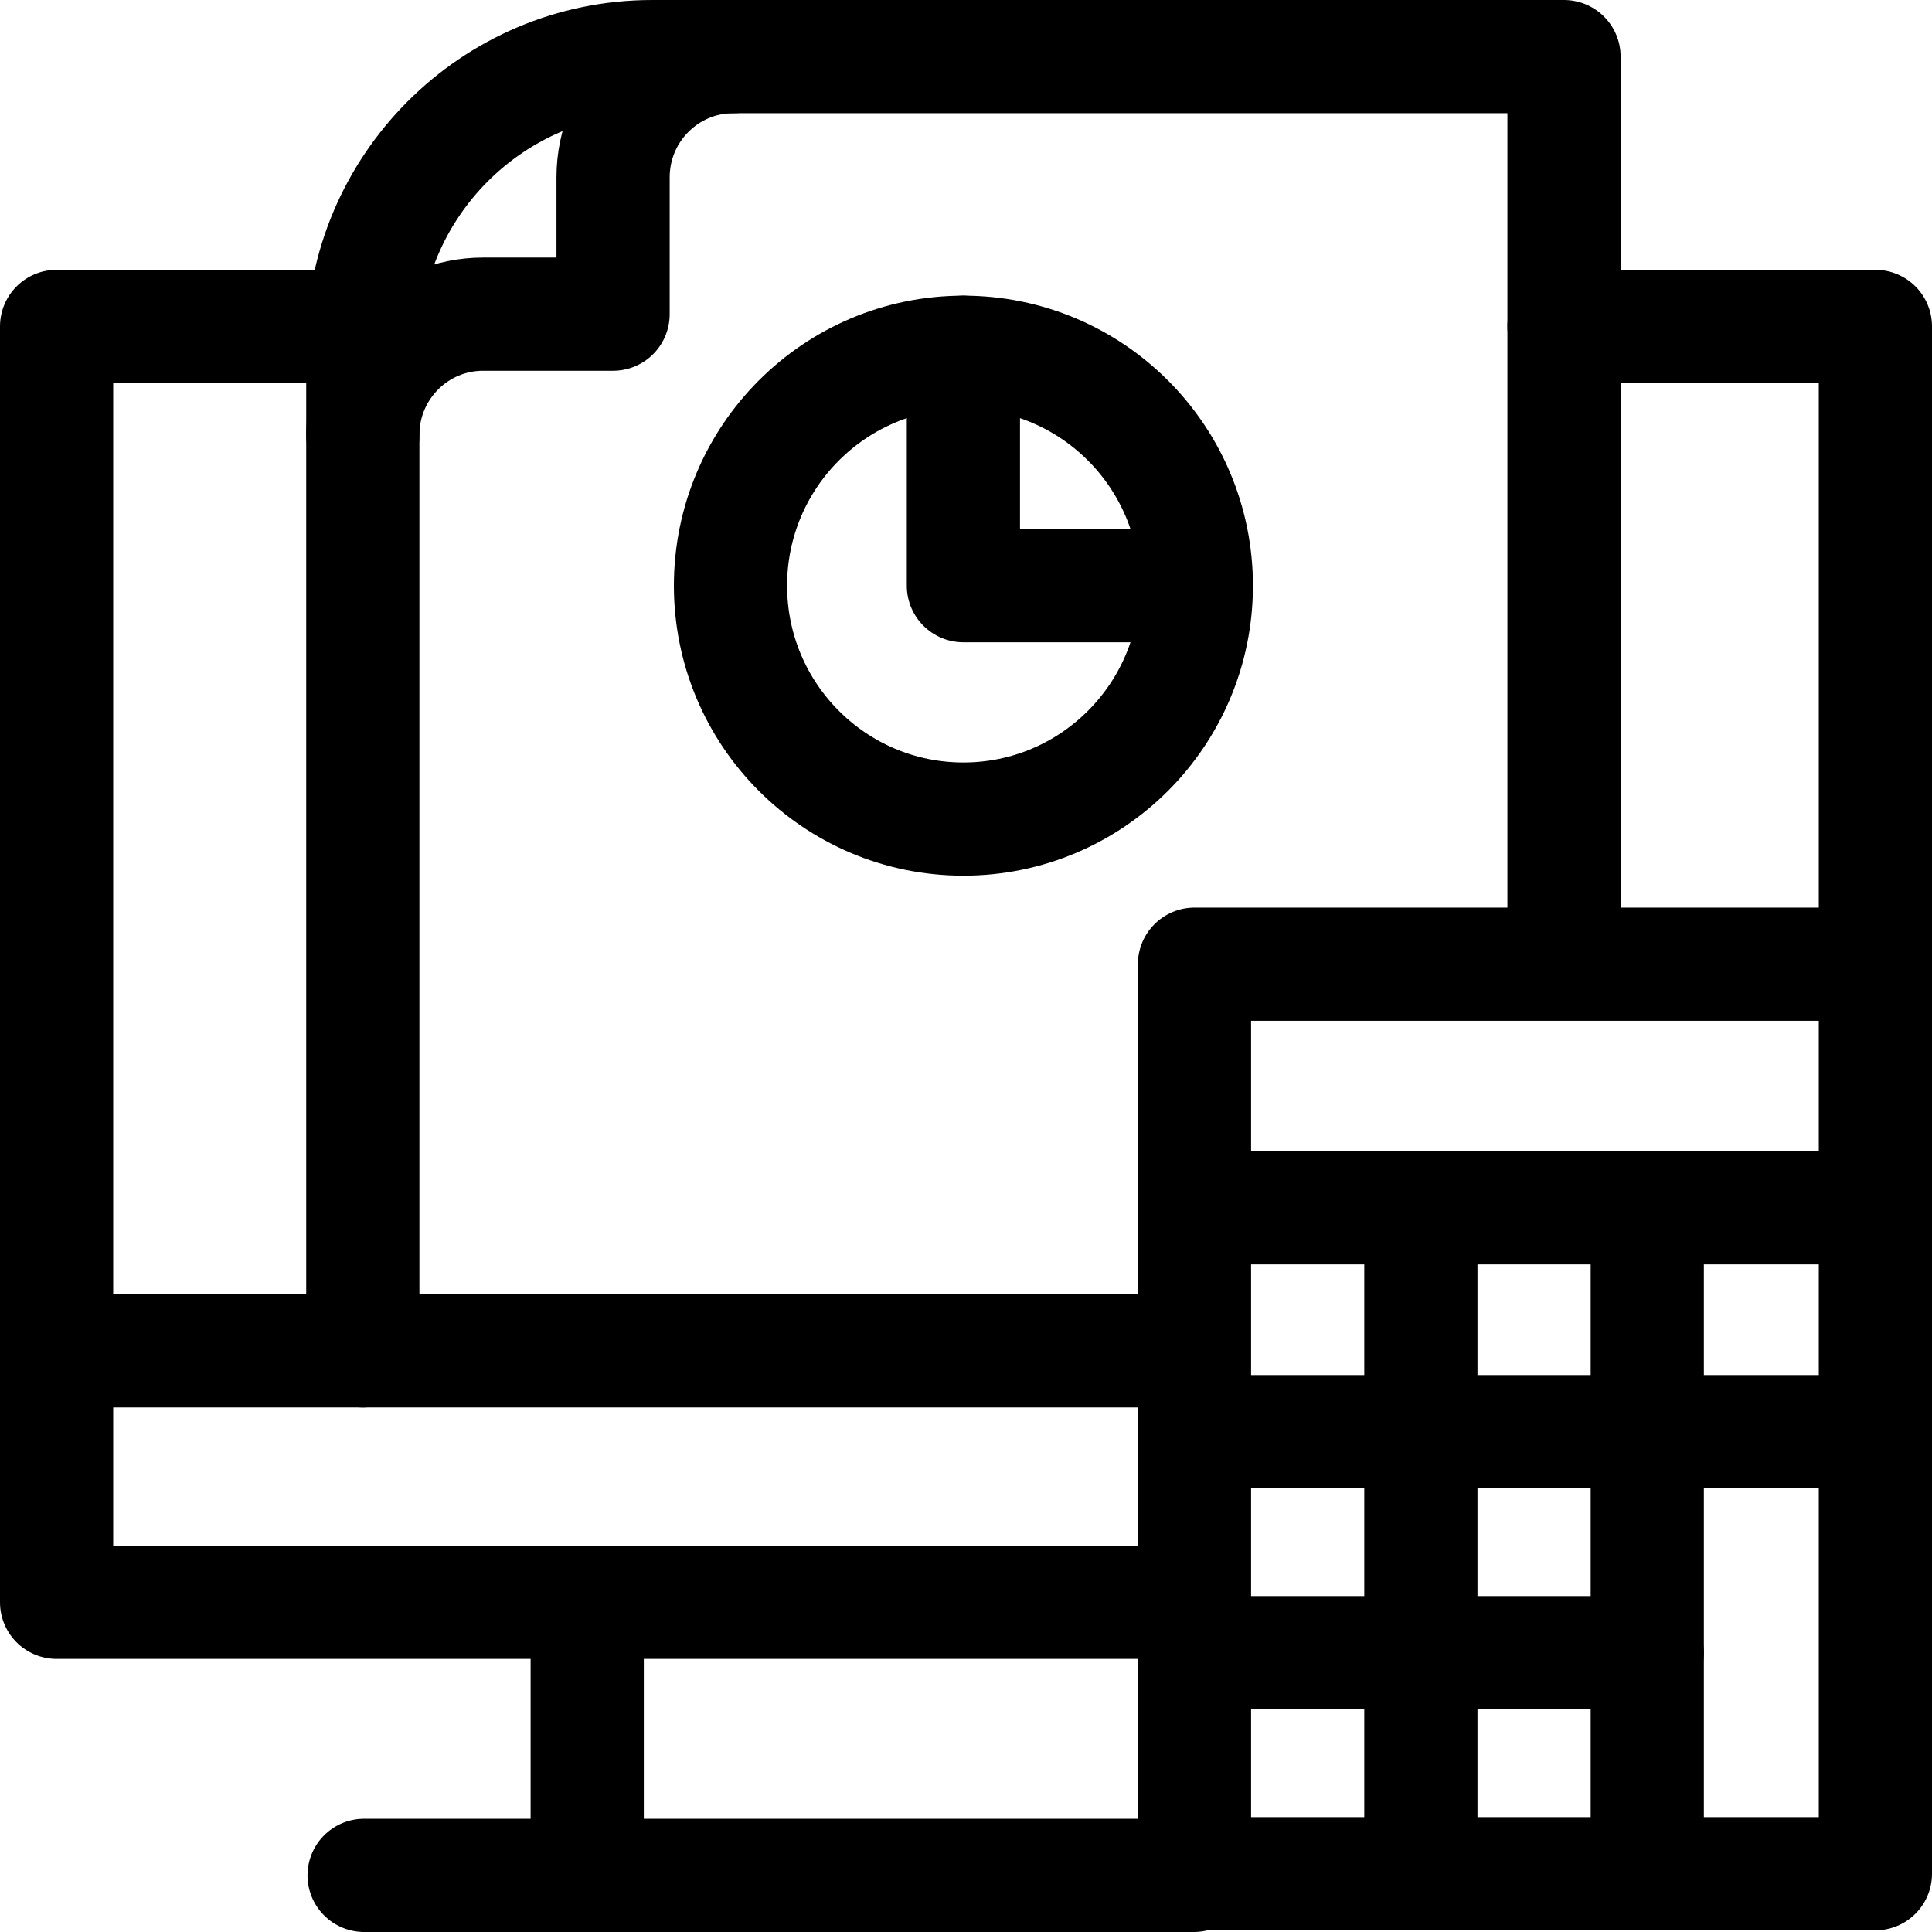 <svg version="1.1" id="Layer_1" xmlns="http://www.w3.org/2000/svg" xmlns:xlink="http://www.w3.org/1999/xlink" x="0px" y="0px" viewBox="0 0 512 512" style="enable-background:new 0 0 512 512;" xml:space="preserve">
<g>
	<g>
		<g>
			
				<polyline style="fill:none;stroke:#000000;stroke-width:30;stroke-linecap:round;stroke-linejoin:round;stroke-miterlimit:10;" points="&#10;&#9;&#9;&#9;&#9;316.381,424.628 15,424.628 15,86.503 96.148,86.503 &#9;&#9;&#9;"/>
			
				<polyline style="fill:none;stroke:#000000;stroke-width:30;stroke-linecap:round;stroke-linejoin:round;stroke-miterlimit:10;" points="&#10;&#9;&#9;&#9;&#9;497,254.929 497,86.503 414.48,86.503 &#9;&#9;&#9;"/>
			<g>
				
					<line style="fill:none;stroke:#000000;stroke-width:30;stroke-linecap:round;stroke-linejoin:round;stroke-miterlimit:10;" x1="155.617" y1="424.628" x2="155.617" y2="497"/>
			</g>
			
				<line style="fill:none;stroke:#000000;stroke-width:30;stroke-linecap:round;stroke-linejoin:round;stroke-miterlimit:10;" x1="96.492" y1="497" x2="316.381" y2="497"/>
			
				<line style="fill:none;stroke:#000000;stroke-width:30;stroke-linecap:round;stroke-linejoin:round;stroke-miterlimit:10;" x1="15" y1="357.998" x2="316.381" y2="357.998"/>
		</g>
	</g>
	<g>
		<path style="fill:none;stroke:#000000;stroke-width:30;stroke-linecap:round;stroke-linejoin:round;stroke-miterlimit:10;" d="&#10;&#9;&#9;&#9;M96.148,357.998V91.858C96.148,49.411,130.482,15,172.836,15H414.48v239.929"/>
		<path style="fill:none;stroke:#000000;stroke-width:30;stroke-linecap:round;stroke-linejoin:round;stroke-miterlimit:10;" d="&#10;&#9;&#9;&#9;M194.34,15c-17.6,0-31.868,14.326-31.868,31.998v36.259h-34.457c-17.6,0-31.868,14.326-31.868,31.998"/>
	</g>
	
		<ellipse style="fill:none;stroke:#000000;stroke-width:30;stroke-linecap:round;stroke-linejoin:round;stroke-miterlimit:10;" cx="255.314" cy="155.212" rx="61.726" ry="61.855"/>
	
		<polyline style="fill:none;stroke:#000000;stroke-width:30;stroke-linecap:round;stroke-linejoin:round;stroke-miterlimit:10;" points="&#10;&#9;&#9;255.314,93.357 255.314,155.212 317.039,155.212 &#9;"/>
	<g>
		<g>
			
				<rect x="316.55" y="255.531" style="fill:none;stroke:#000000;stroke-width:30;stroke-linecap:round;stroke-linejoin:round;stroke-miterlimit:10;" width="180.45" height="241.03"/>
			
				<line style="fill:none;stroke:#000000;stroke-width:30;stroke-linecap:round;stroke-linejoin:round;stroke-miterlimit:10;" x1="316.55" y1="320.086" x2="497" y2="320.086"/>
		</g>
		<g>
			
				<line style="fill:none;stroke:#000000;stroke-width:30;stroke-linecap:round;stroke-linejoin:round;stroke-miterlimit:10;" x1="316.55" y1="437.985" x2="436.546" y2="437.985"/>
			
				<line style="fill:none;stroke:#000000;stroke-width:30;stroke-linecap:round;stroke-linejoin:round;stroke-miterlimit:10;" x1="316.55" y1="379.41" x2="497" y2="379.41"/>
			
				<line style="fill:none;stroke:#000000;stroke-width:30;stroke-linecap:round;stroke-linejoin:round;stroke-miterlimit:10;" x1="436.546" y1="320.086" x2="436.546" y2="496.56"/>
			
				<line style="fill:none;stroke:#000000;stroke-width:30;stroke-linecap:round;stroke-linejoin:round;stroke-miterlimit:10;" x1="376.548" y1="320.086" x2="376.548" y2="496.56"/>
		</g>
	</g>
</g>
<g>
</g>
<g>
</g>
<g>
</g>
<g>
</g>
<g>
</g>
<g>
</g>
<g>
</g>
<g>
</g>
<g>
</g>
<g>
</g>
<g>
</g>
<g>
</g>
<g>
</g>
<g>
</g>
<g>
</g>
</svg>